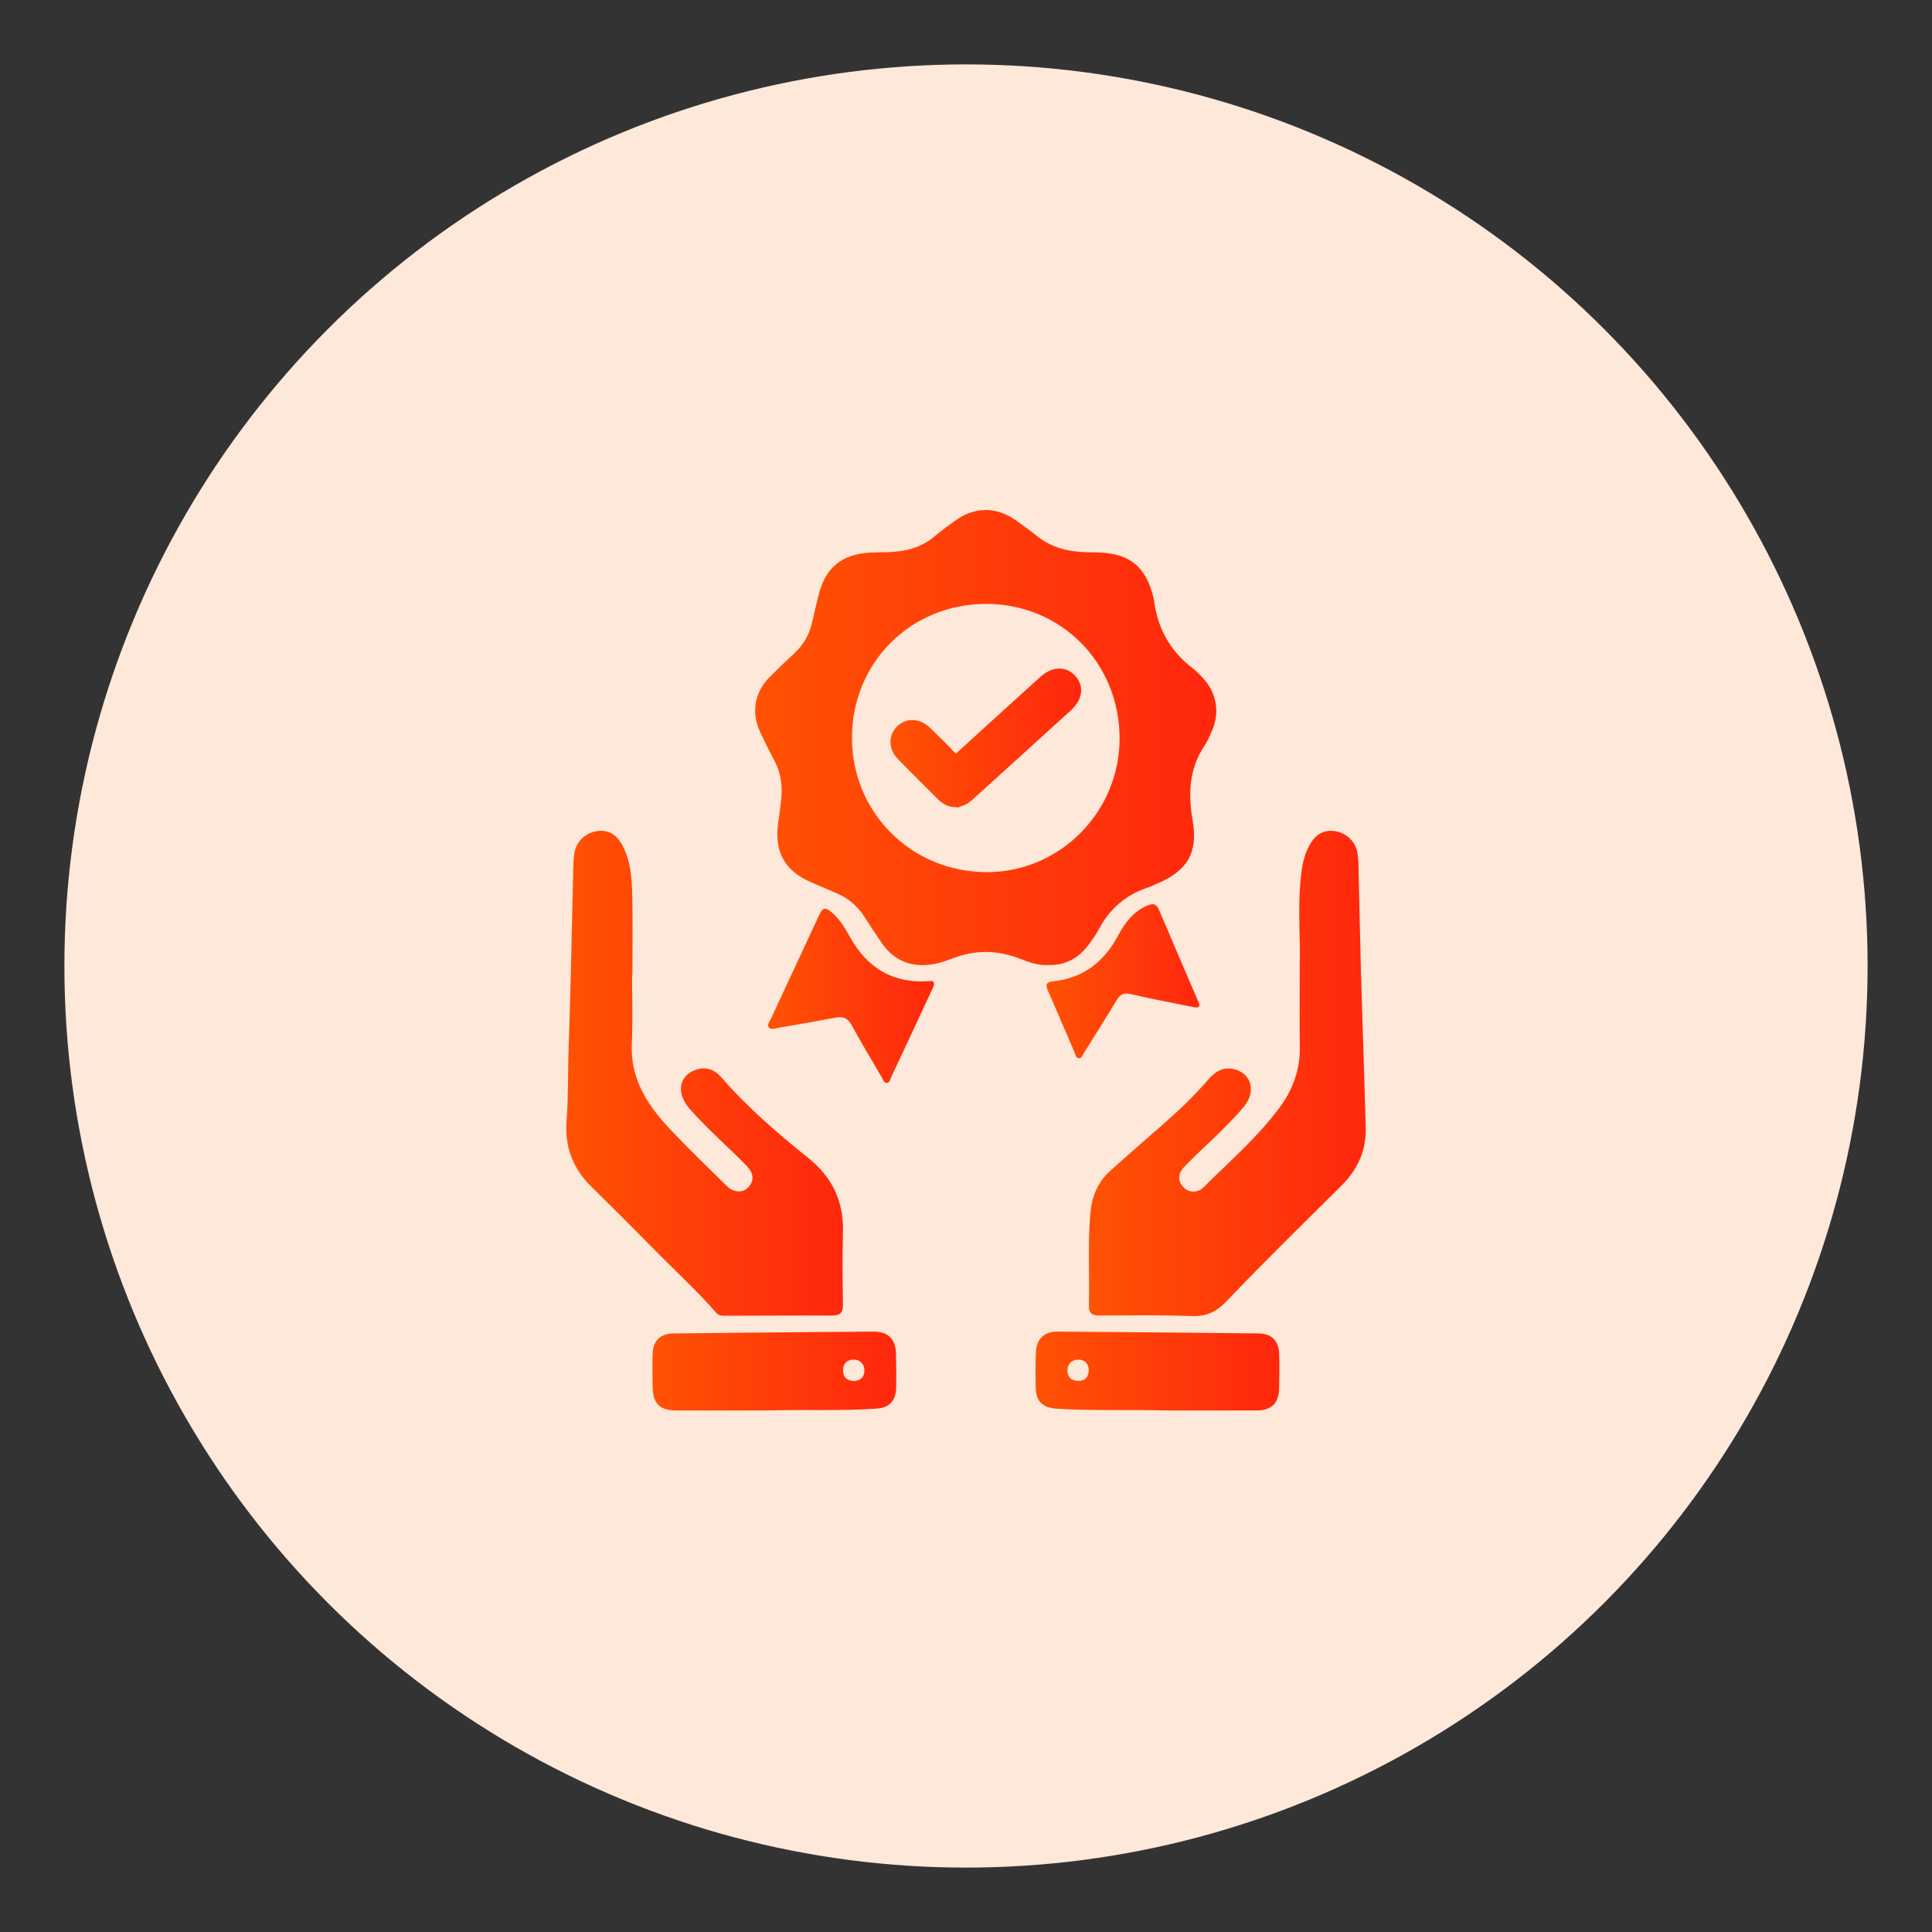 <?xml version="1.0" encoding="UTF-8"?>
<svg id="Layer_1" data-name="Layer 1" xmlns="http://www.w3.org/2000/svg" xmlns:xlink="http://www.w3.org/1999/xlink" viewBox="0 0 150 150">
  <rect x="0" y="0" width="150" height="150" fill="#333333" stroke="none"/>
  <defs>
    <style>
      .cls-1 {
        fill: url(#linear-gradient-2);
      }

      .cls-2 {
        fill: #fee8da;
      }

      .cls-3 {
        fill: url(#linear-gradient-6);
      }

      .cls-4 {
        fill: url(#linear-gradient-8);
        stroke: url(#linear-gradient-9);
        stroke-miterlimit: 10;
      }

      .cls-5 {
        fill: url(#linear-gradient-5);
      }

      .cls-6 {
        fill: url(#linear-gradient-7);
      }

      .cls-7 {
        fill: url(#linear-gradient-3);
      }

      .cls-8 {
        fill: url(#linear-gradient);
      }

      .cls-9 {
        fill: url(#linear-gradient-4);
      }
    </style>
    <linearGradient id="linear-gradient" x1="58.633" y1="57.264" x2="94.433" y2="57.264" gradientUnits="userSpaceOnUse">
      <stop offset="0" stop-color="#f60"/>
      <stop offset="0" stop-color="#ff5204"/>
      <stop offset="1" stop-color="#ff270d"/>
    </linearGradient>
    <linearGradient id="linear-gradient-2" x1="84.543" y1="83.342" x2="106.036" y2="83.342" xlink:href="#linear-gradient"/>
    <linearGradient id="linear-gradient-3" x1="43.964" y1="83.328" x2="65.449" y2="83.328" xlink:href="#linear-gradient"/>
    <linearGradient id="linear-gradient-4" x1="50.656" y1="106.448" x2="69.586" y2="106.448" xlink:href="#linear-gradient"/>
    <linearGradient id="linear-gradient-5" x1="80.401" y1="106.449" x2="99.332" y2="106.449" xlink:href="#linear-gradient"/>
    <linearGradient id="linear-gradient-6" x1="59.63" y1="77.313" x2="72.516" y2="77.313" xlink:href="#linear-gradient"/>
    <linearGradient id="linear-gradient-7" x1="81.253" y1="76.18" x2="93.121" y2="76.18" xlink:href="#linear-gradient"/>
    <linearGradient id="linear-gradient-8" x1="69.637" y1="57.289" x2="83.441" y2="57.289" xlink:href="#linear-gradient"/>
    <linearGradient id="linear-gradient-9" x1="69.137" y1="57.289" x2="83.941" y2="57.289" xlink:href="#linear-gradient"/>
  </defs>
  <circle id="Ellipse_113" data-name="Ellipse 113" class="cls-2" cx="75" cy="75" r="70"/>
  <g>
    <path class="cls-8" d="m81.374,74.922c-.726.05-1.456-.2-2.158-.477-1.775-.702-3.519-.717-5.302-.02-.677.264-1.383.481-2.138.505-1.431.045-2.511-.555-3.309-1.704-.462-.665-.904-1.343-1.339-2.026-.53-.833-1.235-1.451-2.146-1.836-.655-.277-1.304-.568-1.96-.844-2.078-.873-2.932-2.392-2.603-4.629.089-.606.167-1.214.234-1.822.119-1.074-.031-2.098-.551-3.063-.384-.712-.744-1.439-1.086-2.172-.705-1.511-.432-3.087.74-4.269.621-.627,1.261-1.238,1.909-1.838.727-.673,1.191-1.483,1.399-2.45.145-.671.316-1.336.473-2.004.515-2.179,1.8-3.253,4.041-3.37.441-.023.883-.022,1.325-.033,1.356-.036,2.617-.33,3.681-1.25.5-.432,1.049-.808,1.585-1.198,1.508-1.096,3.198-1.1,4.72-.01.539.386,1.08.769,1.595,1.185,1.122.907,2.425,1.243,3.834,1.275.368.008.736.011,1.104.028,2.302.104,3.546,1.133,4.097,3.383.023.095.061.188.073.285.268,2.204,1.255,3.993,3.038,5.338.272.205.504.467.741.715,1.092,1.145,1.361,2.708.711,4.155-.171.38-.332.773-.562,1.117-1.2,1.794-1.281,3.742-.926,5.793.434,2.506-.396,3.927-2.764,4.922-.204.086-.399.195-.608.262-1.744.559-3.041,1.64-3.902,3.261-.229.431-.516.836-.81,1.228-.768,1.022-1.77,1.605-3.139,1.565Zm-15.227-17.62c.006,5.8,4.622,10.398,10.452,10.411,5.682.012,10.326-4.659,10.326-10.386 0-5.865-4.557-10.45-10.376-10.44-5.855.01-10.408,4.569-10.402,10.416Z"/>
    <path class="cls-1" d="m100.913,74.728c.067-1.675-.184-4.228.101-6.773.099-.883.279-1.746.76-2.513.469-.75,1.124-1.05,1.931-.903.855.156,1.543.821,1.676,1.639.047.29.081.584.088.877.069,2.868.119,5.737.2,8.605.112,3.97.262,7.939.364,11.909.045,1.758-.628,3.236-1.879,4.479-3.011,2.991-6.045,5.961-8.976,9.029-.811.848-1.595,1.142-2.725,1.1-2.352-.088-4.709-.05-7.064-.039-.574.003-.864-.161-.846-.793.066-2.377-.098-4.757.109-7.133.114-1.307.576-2.433,1.552-3.311,1.404-1.263,2.83-2.501,4.251-3.745,1.201-1.052,2.341-2.165,3.387-3.372.514-.593,1.134-.965,1.938-.782,1.395.316,1.777,1.768.773,2.949-.827.972-1.734,1.87-2.664,2.745-.661.622-1.319,1.248-1.947,1.903-.506.527-.505,1.104-.061,1.575.41.435,1.094.474,1.582-.012,1.996-1.989,4.14-3.838,5.841-6.111,1.064-1.422,1.645-2.986,1.615-4.782-.031-1.889-.007-3.778-.007-6.54Z"/>
    <path class="cls-7" d="m49.071,75.678c0,1.766.073,3.536-.017,5.298-.14,2.74,1.187,4.801,2.94,6.664,1.428,1.518,2.933,2.964,4.419,4.427.562.553,1.254.573,1.692.105.476-.507.429-1.077-.163-1.685-1.454-1.493-3.046-2.849-4.419-4.424-1.05-1.204-.812-2.582.544-3.02.767-.248,1.429.017,1.924.586,2.021,2.326,4.339,4.337,6.733,6.251,1.898,1.517,2.792,3.393,2.723,5.804-.053,1.863-.028,3.729-.001,5.593.009.632-.211.868-.853.865-2.748-.015-5.495.008-8.243.012-.263 0-.52.023-.736-.225-1.534-1.757-3.261-3.326-4.892-4.99-1.58-1.611-3.176-3.208-4.789-4.787-1.458-1.429-2.107-3.109-1.944-5.171.147-1.855.092-3.724.16-5.587.17-4.68.243-9.364.36-14.046.009-.367.035-.736.087-1.099.125-.875.802-1.551,1.686-1.71.854-.154,1.531.185,2.004,1.033.681,1.221.77,2.579.801,3.925.048,2.06.013,4.121.013,6.182h-.028Z"/>
    <path class="cls-9" d="m59.461,109.509c-2.161,0-4.54.002-6.919-.001-1.329-.001-1.854-.526-1.871-1.877-.011-.834-.026-1.668-.002-2.501.03-1.028.593-1.591,1.616-1.602,5.174-.056,10.347-.106,15.521-.143,1.144-.008,1.727.572,1.758,1.708.025.907.031,1.815.007,2.722-.025.958-.552,1.484-1.509,1.55-2.792.193-5.589.06-8.601.143Zm6.876-2.286c.497-.045.801-.349.776-.855-.025-.497-.363-.828-.868-.809-.501.019-.806.335-.789.868.018.538.33.784.881.796Z"/>
    <path class="cls-5" d="m90.511,109.509c-2.98-.082-5.727.041-8.471-.137-1.093-.071-1.613-.576-1.63-1.66-.014-.883-.015-1.766.012-2.649.034-1.097.617-1.684,1.714-1.677,5.198.036,10.396.085,15.594.142.982.011,1.55.572,1.583,1.558.03.906.02,1.815-.004,2.722-.03,1.154-.594,1.696-1.749,1.699-2.428.006-4.856.002-7.05.002Zm-5.972-3.13c-.031-.517-.328-.828-.833-.819-.5.008-.834.343-.833.844.001.502.309.816.842.812.535-.003.795-.304.824-.837Z"/>
    <path class="cls-3" d="m72.512,76.497c-.036.083-.083.196-.134.307-1.055,2.266-2.108,4.532-3.171,6.795-.087.184-.112.484-.383.475-.212-.006-.265-.265-.361-.429-.791-1.354-1.607-2.695-2.354-4.074-.307-.567-.691-.666-1.262-.558-1.491.283-2.987.539-4.482.799-.233.04-.525.165-.687-.064-.138-.195.065-.416.155-.61,1.238-2.667,2.48-5.332,3.723-7.997.336-.721.516-.76,1.113-.222.574.517.958,1.182,1.328,1.842,1.353,2.414,3.354,3.623,6.155,3.414.336-.025.38.03.36.323Z"/>
    <path class="cls-6" d="m92.781,78.213c-1.725-.351-3.365-.649-4.985-1.032-.575-.136-.844.037-1.12.498-.818,1.367-1.67,2.714-2.515,4.065-.101.161-.167.413-.38.414-.274.001-.286-.296-.368-.485-.683-1.574-1.345-3.157-2.04-4.725-.21-.473-.185-.705.399-.763,2.352-.237,3.968-1.539,5.053-3.574.53-.994,1.176-1.849,2.267-2.309.483-.203.705-.105.899.353.984,2.325,1.987,4.641,2.978,6.963.123.289.341.648-.19.595Z"/>
    <path class="cls-4" d="m74.191,62.172c-.386-.016-.709-.168-.981-.44-1.039-1.041-2.088-2.072-3.116-3.124-.577-.59-.603-1.323-.11-1.832.512-.529,1.263-.498,1.887.102.635.612,1.274,1.224,1.868,1.875.351.386.578.352.947.013,2.036-1.877,4.096-3.728,6.147-5.589.091-.082.178-.168.27-.25.736-.651,1.483-.694,2.01-.116.523.573.423,1.306-.322,1.985-2.535,2.312-5.083,4.61-7.623,6.916-.281.255-.59.435-.976.459Z"/>
  </g>
</svg>